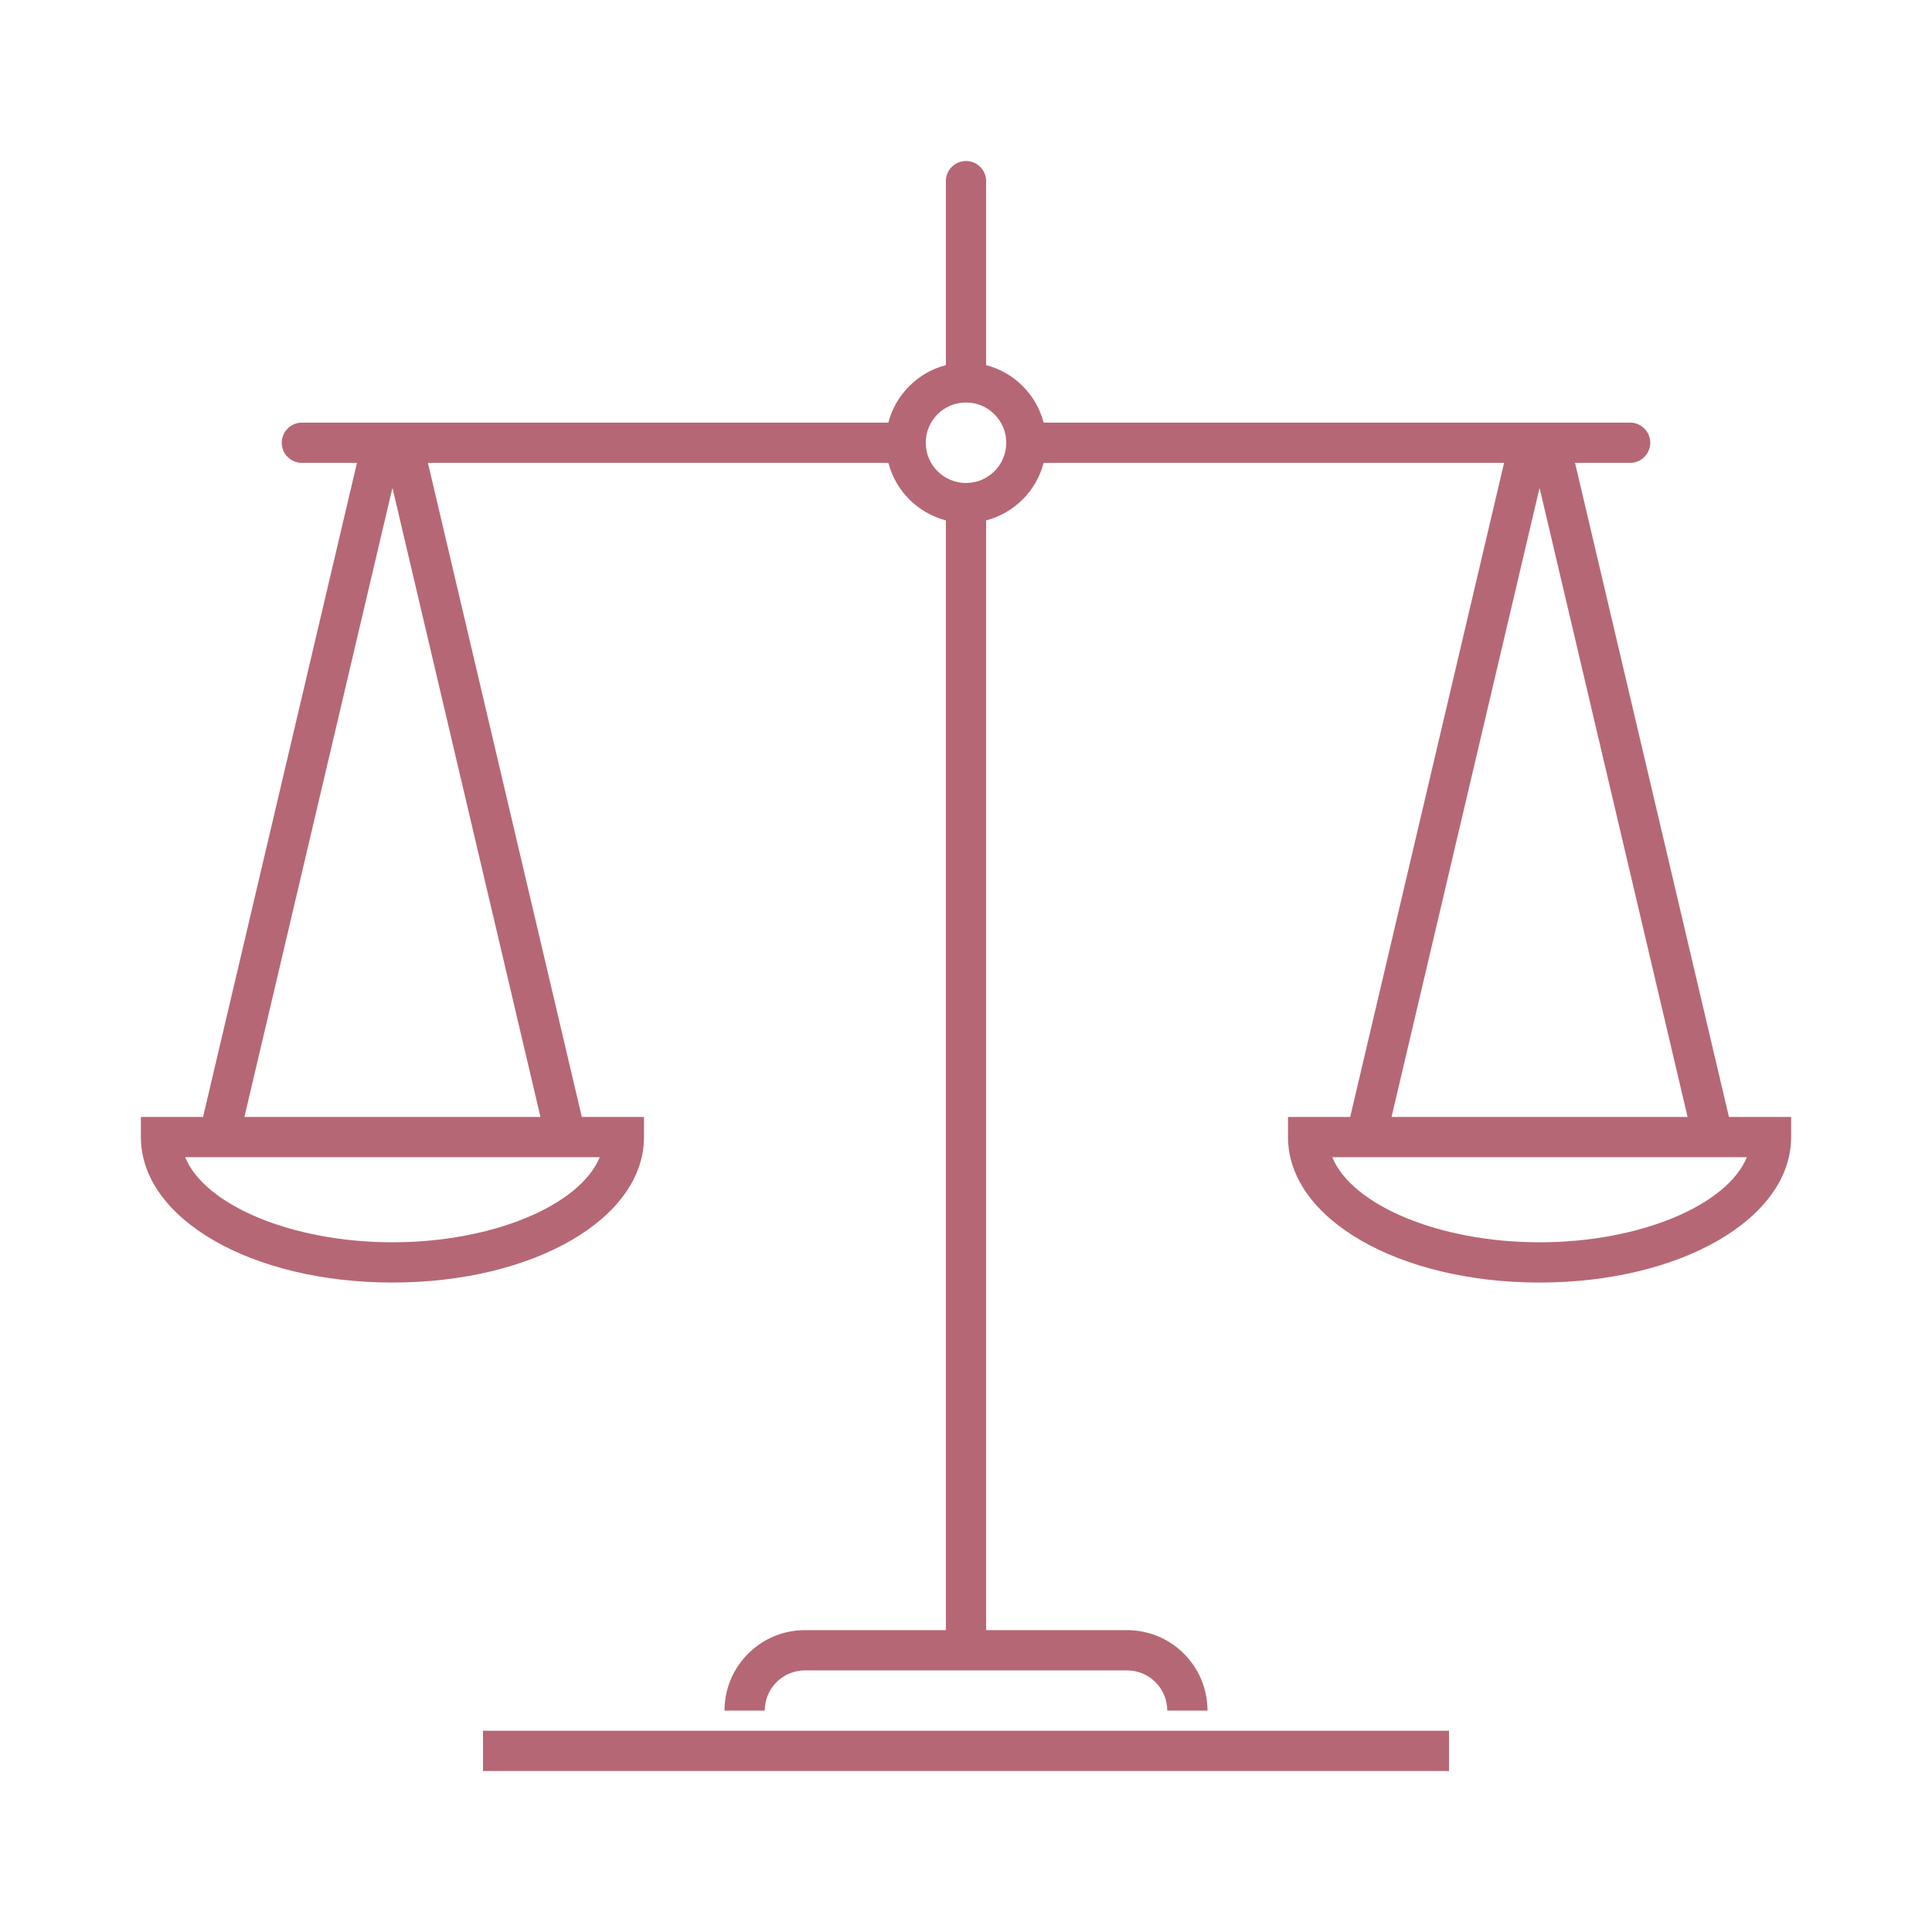 <svg xmlns="http://www.w3.org/2000/svg" xmlns:xlink="http://www.w3.org/1999/xlink" xmlns:serif="http://www.serif.com/" width="100%" height="100%" viewBox="0 0 96 96" xml:space="preserve" style="fill-rule:evenodd;clip-rule:evenodd;stroke-linejoin:round;stroke-miterlimit:2;"> <g> <g> <path d="M85.91,55.5L78.263,23L81,23C81.552,23 82,22.552 82,22C82,21.448 81.552,21 81,21L51.858,21C51.492,19.601 50.399,18.508 49,18.142L49,9C49,8.448 48.552,8 48,8C47.448,8 47,8.448 47,9L47,18.142C45.601,18.508 44.508,19.601 44.142,21L15,21C14.448,21 14,21.448 14,22C14,22.552 14.448,23 15,23L17.737,23L10.09,55.5L7,55.5L7,56.5C7,60.554 12.49,63.729 19.5,63.729C26.51,63.729 32,60.554 32,56.5L32,55.5L28.91,55.5L21.263,23L44.142,23C44.508,24.399 45.601,25.492 47,25.858L47,81L40,81C37.791,81 36,82.791 36,85L38,85C38,83.895 38.895,83 40,83L56,83C57.105,83 58,83.895 58,85L60,85C60,82.791 58.209,81 56,81L49,81L49,25.858C50.399,25.492 51.492,24.399 51.858,23L74.737,23L67.09,55.5L64,55.5L64,56.5C64,60.554 69.49,63.729 76.5,63.729C83.51,63.729 89,60.554 89,56.5L89,55.5L85.91,55.5ZM83.855,55.5L69.145,55.5L76.49,24.283C76.49,24.278 76.495,24.273 76.5,24.273C76.506,24.273 76.51,24.278 76.51,24.283L83.855,55.5ZM19.51,24.283L26.855,55.5L12.145,55.5L19.49,24.283C19.49,24.278 19.495,24.273 19.5,24.273C19.506,24.273 19.51,24.278 19.51,24.283ZM19.5,61.729C14.493,61.729 10.169,59.876 9.2,57.5L29.8,57.5C28.831,59.876 24.507,61.729 19.5,61.729ZM48,24C46.895,24 46,23.105 46,22C46,20.895 46.895,20 48,20C49.105,20 50,20.895 50,22C50,23.105 49.105,24 48,24ZM76.5,61.729C71.493,61.729 67.169,59.876 66.2,57.5L86.8,57.5C85.831,59.876 81.507,61.729 76.5,61.729Z" style="fill:rgb(182,103,117);fill-rule:nonzero;"></path> <rect x="24" y="86" width="48" height="2" style="fill:rgb(182,103,117);fill-rule:nonzero;"></rect> </g> </g> </svg>